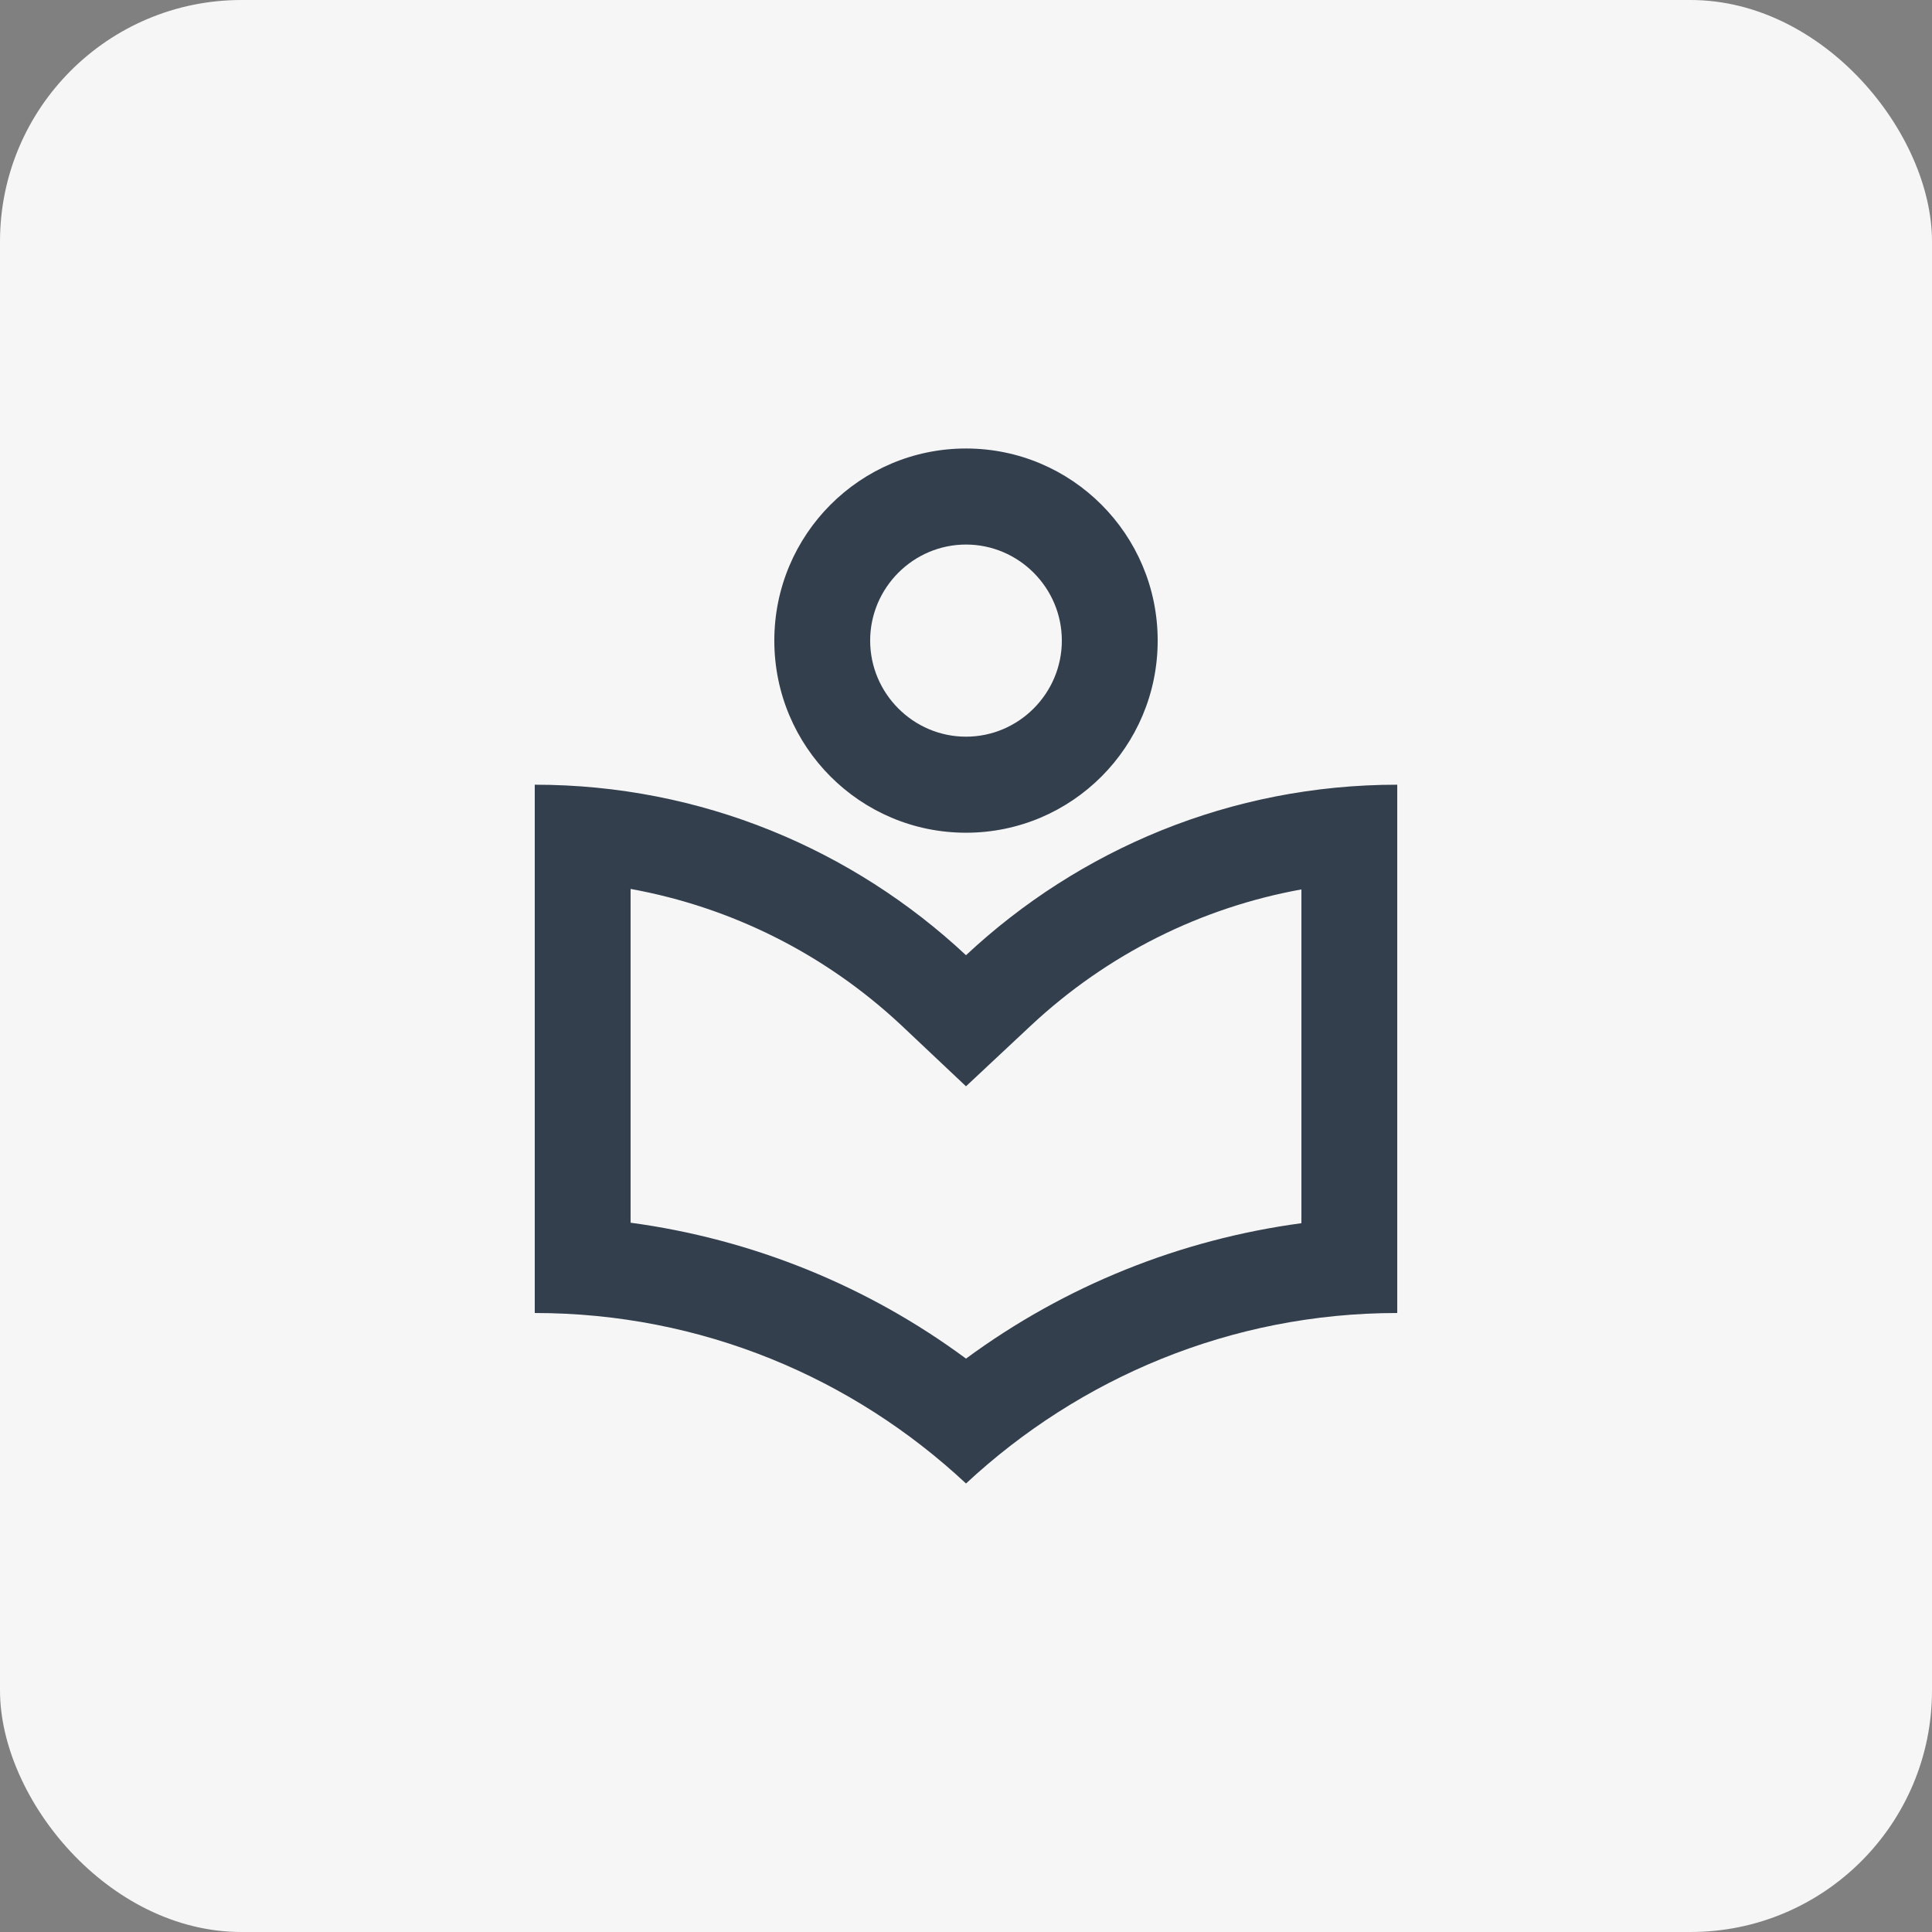 <svg width="56" height="56" viewBox="0 0 56 56" fill="none" xmlns="http://www.w3.org/2000/svg">
<rect x="0" y="0" width="56" height="56" fill="#808080" stroke="none"/>
<rect width="56" height="56" rx="7" fill="#F6F6F6"/>
<path d="M28 24.137C31.069 24.137 33.556 21.645 33.556 18.568C33.556 15.492 31.069 13 28 13C24.931 13 22.444 15.492 22.444 18.568C22.444 21.645 24.931 24.137 28 24.137ZM28 15.784C29.528 15.784 30.778 17.037 30.778 18.568C30.778 20.1 29.528 21.353 28 21.353C26.472 21.353 25.222 20.1 25.222 18.568C25.222 17.037 26.472 15.784 28 15.784ZM28 27.687C24.722 24.624 20.333 22.745 15.5 22.745V38.058C20.333 38.058 24.722 39.937 28 43C31.278 39.951 35.667 38.058 40.5 38.058V22.745C35.667 22.745 31.278 24.624 28 27.687ZM37.722 35.455C34.208 35.928 30.875 37.264 28 39.38C25.139 37.264 21.792 35.914 18.278 35.441V25.766C21.194 26.295 23.903 27.645 26.111 29.705L28 31.487L29.889 29.719C32.097 27.659 34.806 26.309 37.722 25.78V35.455Z" fill="#343F4E"/>
</svg>

